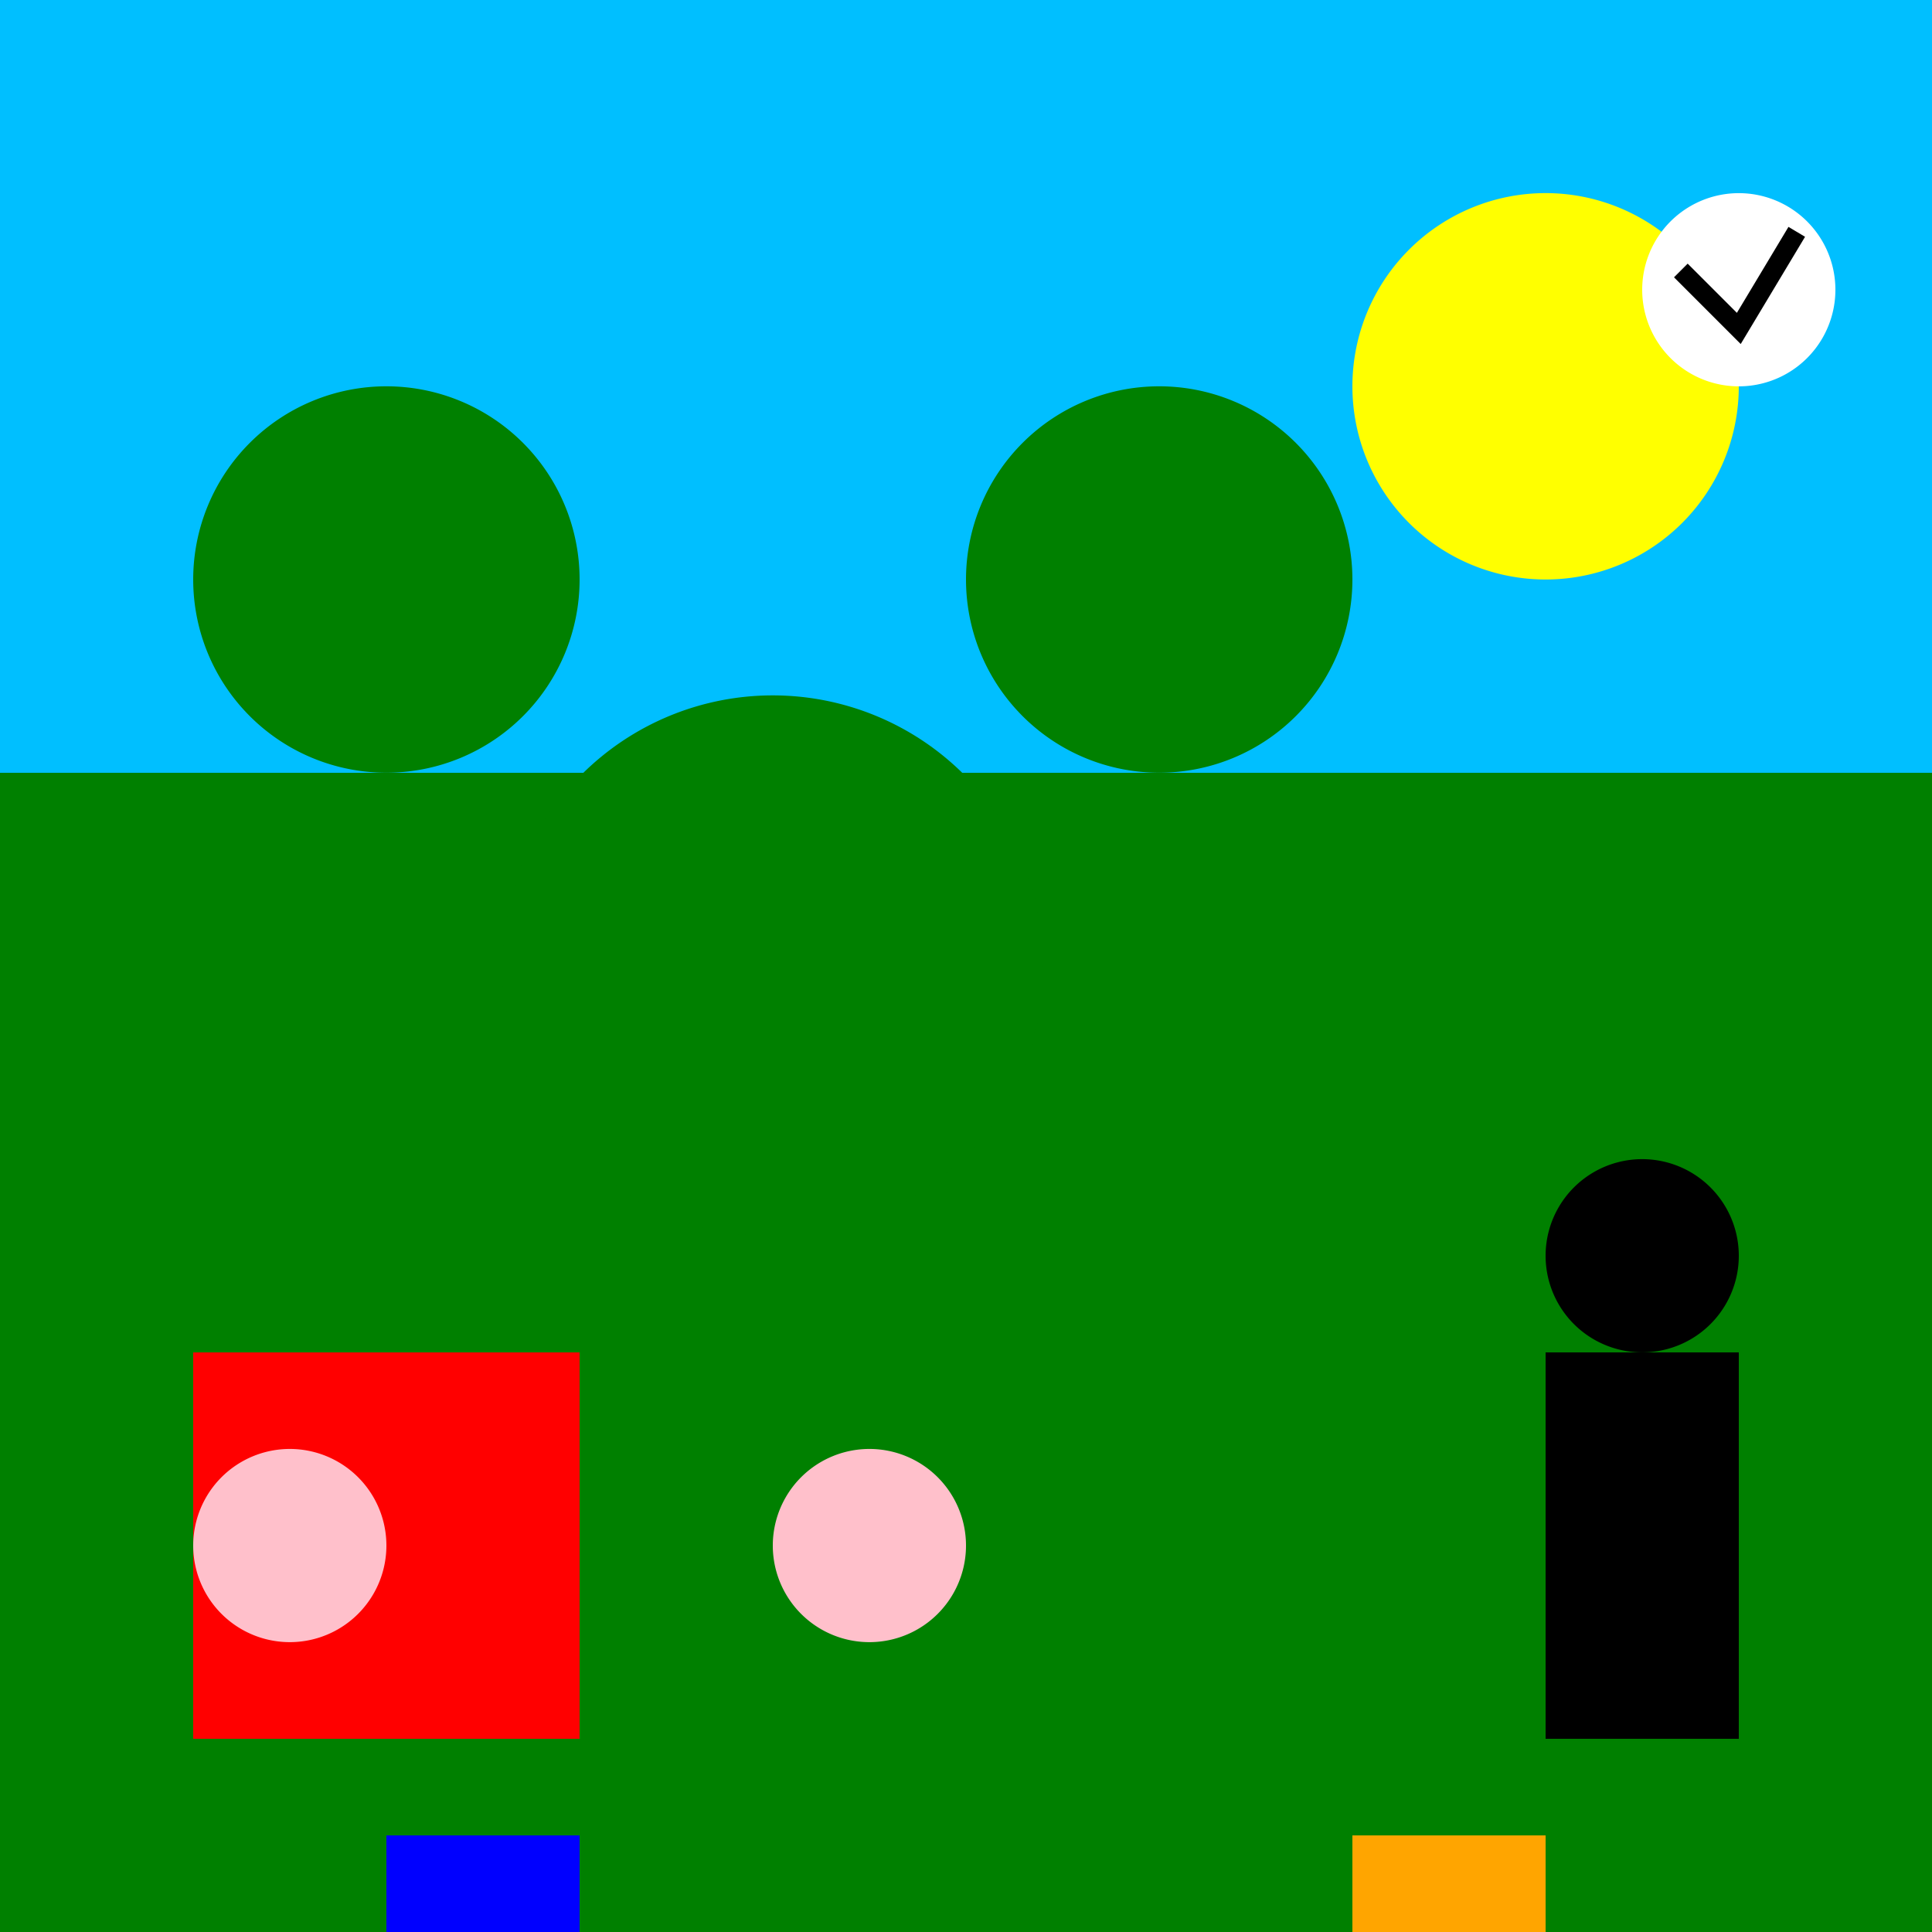 <!--

Generated by DrawGPT.
Free, open source, AI generated images in SVG, PNG, and HTML Canvas format.
https://drawgpt.ai

Created: 2023-09-26T09:09:37.599Z
Link: https://drawgpt.ai/prompt/42349/

-->
<svg xmlns="http://www.w3.org/2000/svg" xmlns:xlink="http://www.w3.org/1999/xlink" width="500" height="500"><defs/><g><rect fill="#00BFFF" stroke="none" x="0" y="0" width="512" height="512"/><path fill="#FFFF00" stroke="none" paint-order="stroke fill markers" d=" M 450 100 A 50 50 0 1 1 450 99.95"/><rect fill="#008000" stroke="none" x="0" y="200" width="512" height="312"/><path fill="#008000" stroke="none" paint-order="stroke fill markers" d=" M 150 150 A 50 50 0 1 1 150 149.95"/><path fill="#008000" stroke="none" paint-order="stroke fill markers" d=" M 350 150 A 50 50 0 1 1 350 149.95"/><path fill="#008000" stroke="none" paint-order="stroke fill markers" d=" M 270 250 A 70 70 0 1 1 270 249.93"/><rect fill="#FF0000" stroke="none" x="50" y="350" width="100" height="100"/><rect fill="#008000" stroke="none" x="200" y="350" width="100" height="100"/><path fill="#FFC0CB" stroke="none" paint-order="stroke fill markers" d=" M 100 400 A 25 25 0 1 1 100 399.975"/><path fill="#FFC0CB" stroke="none" paint-order="stroke fill markers" d=" M 250 400 A 25 25 0 1 1 250 399.975"/><rect fill="#000000" stroke="none" x="400" y="350" width="50" height="100"/><path fill="#000000" stroke="none" paint-order="stroke fill markers" d=" M 450 325 A 25 25 0 1 1 450 324.975"/><rect fill="#0000FF" stroke="none" x="100" y="475" width="50" height="25"/><rect fill="#FFA500" stroke="none" x="350" y="475" width="50" height="25"/><path fill="#FFFFFF" stroke="none" paint-order="stroke fill markers" d=" M 475 75 A 25 25 0 1 1 475 74.975"/><path fill="none" stroke="#000000" paint-order="fill stroke markers" d=" M 435 70 L 450 85 L 465 60" stroke-miterlimit="10" stroke-width="5" stroke-dasharray=""/></g></svg>